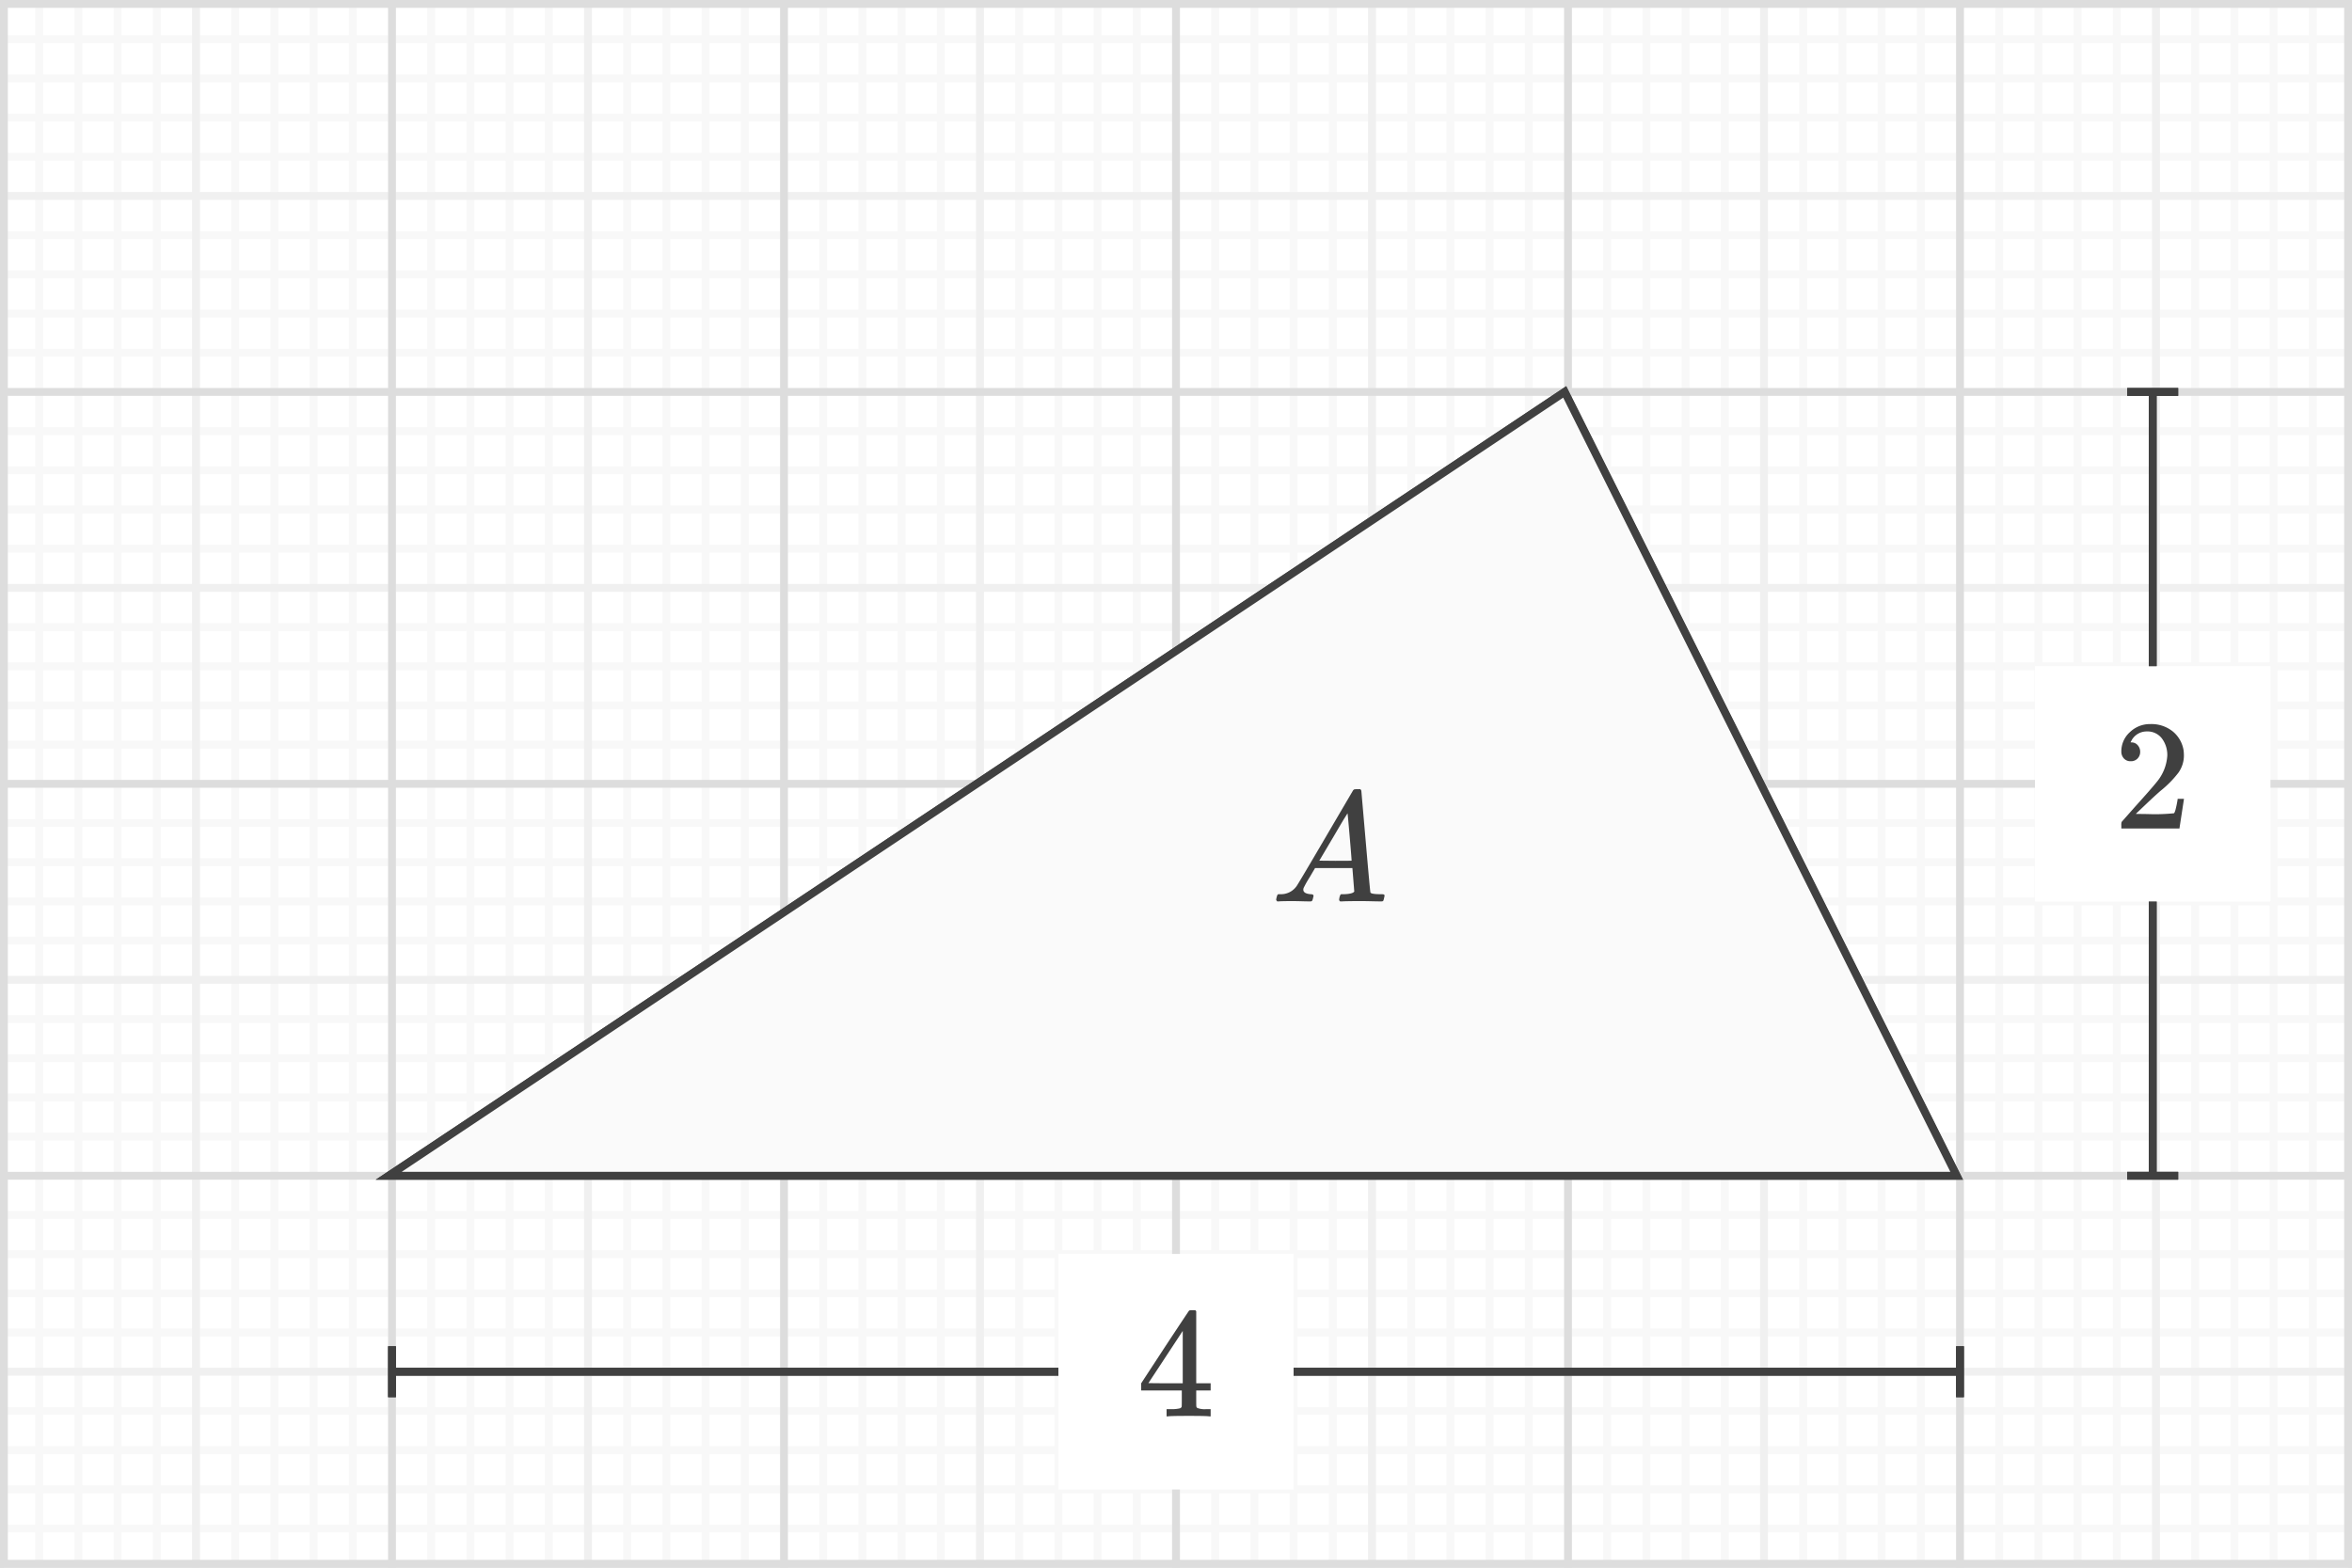 <svg xmlns="http://www.w3.org/2000/svg" width="300" height="200" viewBox="0 0 300 200">
  <defs>
    <style>
      .a {
        fill: #fff;
      }

      .b, .c, .d, .g {
        fill: none;
      }

      .b {
        stroke: #f8f8f8;
      }

      .c {
        stroke: #f0f0f0;
      }

      .d {
        stroke: #ddd;
      }

      .e {
        fill: #fafafa;
      }

      .e, .g {
        stroke: #404040;
        stroke-miterlimit: 19.2;
      }

      .f {
        fill: #404040;
      }
    </style>
  </defs>
  <g>
    <rect class="a" width="300" height="200"/>
    <g>
      <g>
        <line class="b" x1="5" x2="5" y2="200"/>
        <line class="b" x1="10" x2="10" y2="200"/>
        <line class="b" x1="15" x2="15" y2="200"/>
        <line class="b" x1="20" x2="20" y2="200"/>
        <line class="b" x1="30" x2="30" y2="200"/>
        <line class="b" x1="35" x2="35" y2="200"/>
        <line class="b" x1="40" x2="40" y2="200"/>
        <line class="b" x1="45" x2="45" y2="200"/>
        <line class="b" x1="55" x2="55" y2="200"/>
        <line class="b" x1="60" x2="60" y2="200"/>
        <line class="b" x1="65" x2="65" y2="200"/>
        <line class="b" x1="70" x2="70" y2="200"/>
        <line class="b" x1="80" x2="80" y2="200"/>
        <line class="b" x1="85" x2="85" y2="200"/>
        <line class="b" x1="90" x2="90" y2="200"/>
        <line class="b" x1="95" x2="95" y2="200"/>
        <line class="b" x1="105" x2="105" y2="200"/>
        <line class="b" x1="110" x2="110" y2="200"/>
        <line class="b" x1="115" x2="115" y2="200"/>
        <line class="b" x1="120" x2="120" y2="200"/>
        <line class="b" x1="130" x2="130" y2="200"/>
        <line class="b" x1="135" x2="135" y2="200"/>
        <line class="b" x1="140" x2="140" y2="200"/>
        <line class="b" x1="145" x2="145" y2="200"/>
        <line class="b" x1="155" x2="155" y2="200"/>
        <line class="b" x1="160" x2="160" y2="200"/>
        <line class="b" x1="165" x2="165" y2="200"/>
        <line class="b" x1="170" x2="170" y2="200"/>
        <line class="b" x1="180" x2="180" y2="200"/>
        <line class="b" x1="185" x2="185" y2="200"/>
        <line class="b" x1="190" x2="190" y2="200"/>
        <line class="b" x1="195" x2="195" y2="200"/>
        <line class="b" x1="205" x2="205" y2="200"/>
        <line class="b" x1="210" x2="210" y2="200"/>
        <line class="b" x1="215" x2="215" y2="200"/>
        <line class="b" x1="220" x2="220" y2="200"/>
        <line class="b" x1="230" x2="230" y2="200"/>
        <line class="b" x1="235" x2="235" y2="200"/>
        <line class="b" x1="240" x2="240" y2="200"/>
        <line class="b" x1="245" x2="245" y2="200"/>
        <line class="b" x1="255" x2="255" y2="200"/>
        <line class="b" x1="260" x2="260" y2="200"/>
        <line class="b" x1="265" x2="265" y2="200"/>
        <line class="b" x1="270" x2="270" y2="200"/>
        <line class="b" x1="280" x2="280" y2="200"/>
        <line class="b" x1="285" x2="285" y2="200"/>
        <line class="b" x1="290" x2="290" y2="200"/>
        <line class="b" x1="295" x2="295" y2="200"/>
        <line class="b" y1="5" x2="300" y2="5"/>
        <line class="b" y1="10" x2="300" y2="10"/>
        <line class="b" y1="15" x2="300" y2="15"/>
        <line class="b" y1="20" x2="300" y2="20"/>
        <line class="b" y1="30" x2="300" y2="30"/>
        <line class="b" y1="35" x2="300" y2="35"/>
        <line class="b" y1="40" x2="300" y2="40"/>
        <line class="b" y1="45" x2="300" y2="45"/>
        <line class="b" y1="55" x2="300" y2="55"/>
        <line class="b" y1="60" x2="300" y2="60"/>
        <line class="b" y1="65" x2="300" y2="65"/>
        <line class="b" y1="70" x2="300" y2="70"/>
        <line class="b" y1="80" x2="300" y2="80"/>
        <line class="b" y1="85" x2="300" y2="85"/>
        <line class="b" y1="90" x2="300" y2="90"/>
        <line class="b" y1="95" x2="300" y2="95"/>
        <line class="b" y1="105" x2="300" y2="105"/>
        <line class="b" y1="110" x2="300" y2="110"/>
        <line class="b" y1="115" x2="300" y2="115"/>
        <line class="b" y1="120" x2="300" y2="120"/>
        <line class="b" y1="130" x2="300" y2="130"/>
        <line class="b" y1="135" x2="300" y2="135"/>
        <line class="b" y1="140" x2="300" y2="140"/>
        <line class="b" y1="145" x2="300" y2="145"/>
        <line class="b" y1="155" x2="300" y2="155"/>
        <line class="b" y1="160" x2="300" y2="160"/>
        <line class="b" y1="165" x2="300" y2="165"/>
        <line class="b" y1="170" x2="300" y2="170"/>
        <line class="b" y1="180" x2="300" y2="180"/>
        <line class="b" y1="185" x2="300" y2="185"/>
        <line class="b" y1="190" x2="300" y2="190"/>
        <line class="b" y1="195" x2="300" y2="195"/>
      </g>
      <g>
        <line class="c" x1="25" x2="25" y2="200"/>
        <line class="c" x1="75" x2="75" y2="200"/>
        <line class="c" x1="125" x2="125" y2="200"/>
        <line class="c" x1="175" x2="175" y2="200"/>
        <line class="c" x1="225" x2="225" y2="200"/>
        <line class="c" x1="275" x2="275" y2="200"/>
        <line class="c" y1="25" x2="300" y2="25"/>
        <line class="c" y1="75" x2="300" y2="75"/>
        <line class="c" y1="125" x2="300" y2="125"/>
        <line class="c" y1="175" x2="300" y2="175"/>
      </g>
      <g>
        <line class="d" y2="200"/>
        <line class="d" x1="50" x2="50" y2="200"/>
        <line class="d" x1="100" x2="100" y2="200"/>
        <line class="d" x1="150" x2="150" y2="200"/>
        <line class="d" x1="200" x2="200" y2="200"/>
        <line class="d" x1="250" x2="250" y2="200"/>
        <line class="d" x1="300" x2="300" y2="200"/>
        <line class="d" x2="300"/>
        <line class="d" y1="50" x2="300" y2="50"/>
        <line class="d" y1="100" x2="300" y2="100"/>
        <line class="d" y1="150" x2="300" y2="150"/>
        <line class="d" y1="200" x2="300" y2="200"/>
      </g>
    </g>
    <rect class="d" x="0.5" y="0.5" width="299" height="199"/>
  </g>
  <g>
    <g>
      <polygon class="e" points="49.579 150 199.579 50 249.579 150 49.579 150"/>
      <path class="f" d="M162.919,115q-.14-.14-.14-.22a1.715,1.715,0,0,1,.07-.34.951.951,0,0,1,.11-.3l.08-.06h.28a2.426,2.426,0,0,0,2.04-1q.12-.12,3.63-6.11t3.55-6.05a.422.422,0,0,1,.19-.21,1.95,1.95,0,0,1,.45-.03h.34a1.077,1.077,0,0,1,.12.2l.56,6.46q.56,6.461.6,6.52.1.22,1.3.22.22,0,.31.01a.27.27,0,0,1,.14.05.172.172,0,0,1,.05.14,2.124,2.124,0,0,1-.06.28,1.243,1.243,0,0,1-.11.37c-.034.047-.123.07-.27.07q-.36,0-1.19-.02t-1.33-.02q-1.88,0-2.46.04h-.24a.471.471,0,0,1-.13-.17,1.823,1.823,0,0,1,.05-.37,1.618,1.618,0,0,1,.12-.32l.08-.06h.4q1.08-.04,1.28-.34l-.24-3h-4.76l-.68,1.16a13.914,13.914,0,0,0-.74,1.3.669.669,0,0,0-.08.3q0,.5.92.58c.253,0,.38.067.38.2a.961.961,0,0,1-.06.28,1.07,1.07,0,0,1-.12.36c-.04.054-.127.08-.26.08q-.341,0-1.08-.02t-1.12-.02q-1.42,0-1.82.04Zm9.48-5.2q0-.22-.25-3.12t-.27-2.92l-.54.86q-.32.54-1.26,2.14l-1.8,3.04,2.06.02Q172.4,109.819,172.399,109.799Z"/>
    </g>
    <g>
      <g>
        <line class="g" x1="250" y1="175" x2="50" y2="175"/>
        <rect class="f" x="249.5" y="171.75" width="1" height="6.5"/>
        <rect class="f" x="49.5" y="171.75" width="1" height="6.5"/>
      </g>
      <g>
        <rect class="a" x="135" y="160" width="30" height="30"/>
        <path class="f" d="M154.24,180.695q-.281-.06-2.58-.06-2.401,0-2.68.06H148.8v-.92h.62a4.247,4.247,0,0,0,1.061-.1.355.355,0,0,0,.239-.2q.021-.04.02-1.08v-1H145.56v-.92l3.02-4.62q3.06-4.64,3.1-4.66a1.064,1.064,0,0,1,.42-.04h.36l.12.12v9.2h1.84v.92h-1.84v1.02q0,.82.01.96a.363.363,0,0,0,.11.24,2.53,2.53,0,0,0,1.14.16h.58v.92Zm-3.38-4.22v-6.68l-4.38,6.66,2.18.02Z"/>
      </g>
    </g>
    <g>
      <g>
        <line class="g" x1="274.579" y1="50" x2="274.579" y2="150"/>
        <rect class="f" x="271.329" y="49.5" width="6.5" height="1"/>
        <rect class="f" x="271.329" y="149.5" width="6.5" height="1"/>
      </g>
      <g>
        <rect class="a" x="259.579" y="85" width="30" height="30"/>
        <path class="f" d="M271.779,97.115a1.116,1.116,0,0,1-.88-.36,1.275,1.275,0,0,1-.32-.88,3.281,3.281,0,0,1,1.09-2.47,3.668,3.668,0,0,1,2.61-1.03,4.336,4.336,0,0,1,2.85.93,3.909,3.909,0,0,1,1.391,2.43,6.077,6.077,0,0,1,.04.66,3.788,3.788,0,0,1-.7,2.18,13.285,13.285,0,0,1-2.261,2.3q-.719.62-2,1.84l-1.18,1.12,1.521.02a23.961,23.961,0,0,0,3.34-.1c.053-.013.12-.153.2-.42a12.704,12.704,0,0,0,.279-1.36v-.06h.801v.06l-.561,3.66v.06h-7.42v-.38a1.329,1.329,0,0,1,.04-.46q.019-.02,1.68-1.9,2.18-2.419,2.8-3.2a5.799,5.799,0,0,0,1.341-3.34,3.5,3.5,0,0,0-.69-2.21,2.304,2.304,0,0,0-1.93-.89,2.193,2.193,0,0,0-1.88,1.04c-.027.053-.067.127-.12.22a.454.454,0,0,0-.06.12c0,.014.033.02.101.02a1.018,1.018,0,0,1,.81.36,1.247,1.247,0,0,1,.311.84,1.194,1.194,0,0,1-.33.85A1.142,1.142,0,0,1,271.779,97.115Z"/>
      </g>
    </g>
    <g>
      <polygon class="e" points="49.579 150 199.579 50 249.579 150 49.579 150"/>
      <path class="f" d="M162.919,115q-.14-.14-.14-.22a1.715,1.715,0,0,1,.07-.34.951.951,0,0,1,.11-.3l.08-.06h.28a2.426,2.426,0,0,0,2.04-1q.12-.12,3.63-6.11t3.55-6.05a.422.422,0,0,1,.19-.21,1.95,1.95,0,0,1,.45-.03h.34a1.077,1.077,0,0,1,.12.2l.56,6.46q.56,6.461.6,6.52.1.22,1.3.22.22,0,.31.01a.27.27,0,0,1,.14.05.172.172,0,0,1,.05.14,2.124,2.124,0,0,1-.06.28,1.243,1.243,0,0,1-.11.37c-.034.047-.123.07-.27.07q-.36,0-1.19-.02t-1.33-.02q-1.88,0-2.46.04h-.24a.471.471,0,0,1-.13-.17,1.823,1.823,0,0,1,.05-.37,1.618,1.618,0,0,1,.12-.32l.08-.06h.4q1.08-.04,1.28-.34l-.24-3h-4.76l-.68,1.16a13.914,13.914,0,0,0-.74,1.3.669.669,0,0,0-.08.3q0,.5.92.58c.253,0,.38.067.38.2a.961.961,0,0,1-.06.28,1.07,1.07,0,0,1-.12.36c-.04.054-.127.08-.26.08q-.341,0-1.08-.02t-1.12-.02q-1.42,0-1.82.04Zm9.48-5.2q0-.22-.25-3.12t-.27-2.92l-.54.86q-.32.54-1.26,2.14l-1.8,3.04,2.06.02Q172.4,109.819,172.399,109.799Z"/>
    </g>
    <g>
      <g>
        <line class="g" x1="250" y1="175" x2="50" y2="175"/>
        <rect class="f" x="249.5" y="171.75" width="1" height="6.5"/>
        <rect class="f" x="49.5" y="171.75" width="1" height="6.5"/>
      </g>
      <g>
        <rect class="a" x="135" y="160" width="30" height="30"/>
        <path class="f" d="M154.24,180.695q-.281-.06-2.58-.06-2.401,0-2.68.06H148.8v-.92h.62a4.247,4.247,0,0,0,1.061-.1.355.355,0,0,0,.239-.2q.021-.04.02-1.08v-1H145.56v-.92l3.02-4.62q3.06-4.64,3.1-4.66a1.064,1.064,0,0,1,.42-.04h.36l.12.12v9.2h1.84v.92h-1.84v1.02q0,.82.01.96a.363.363,0,0,0,.11.24,2.53,2.53,0,0,0,1.14.16h.58v.92Zm-3.38-4.22v-6.68l-4.38,6.66,2.18.02Z"/>
      </g>
    </g>
    <g>
      <g>
        <line class="g" x1="274.579" y1="50" x2="274.579" y2="150"/>
        <rect class="f" x="271.329" y="49.5" width="6.5" height="1"/>
        <rect class="f" x="271.329" y="149.5" width="6.5" height="1"/>
      </g>
      <g>
        <rect class="a" x="259.579" y="85" width="30" height="30"/>
        <path class="f" d="M271.779,97.115a1.116,1.116,0,0,1-.88-.36,1.275,1.275,0,0,1-.32-.88,3.281,3.281,0,0,1,1.09-2.47,3.668,3.668,0,0,1,2.61-1.03,4.336,4.336,0,0,1,2.85.93,3.909,3.909,0,0,1,1.391,2.43,6.077,6.077,0,0,1,.04.66,3.788,3.788,0,0,1-.7,2.18,13.285,13.285,0,0,1-2.261,2.3q-.719.62-2,1.84l-1.18,1.12,1.521.02a23.961,23.961,0,0,0,3.34-.1c.053-.013.12-.153.2-.42a12.704,12.704,0,0,0,.279-1.36v-.06h.801v.06l-.561,3.66v.06h-7.42v-.38a1.329,1.329,0,0,1,.04-.46q.019-.02,1.68-1.9,2.18-2.419,2.8-3.2a5.799,5.799,0,0,0,1.341-3.34,3.5,3.5,0,0,0-.69-2.21,2.304,2.304,0,0,0-1.93-.89,2.193,2.193,0,0,0-1.88,1.04c-.027.053-.067.127-.12.22a.454.454,0,0,0-.06.12c0,.014.033.02.101.02a1.018,1.018,0,0,1,.81.36,1.247,1.247,0,0,1,.311.84,1.194,1.194,0,0,1-.33.85A1.142,1.142,0,0,1,271.779,97.115Z"/>
      </g>
    </g>
  </g>
</svg>
